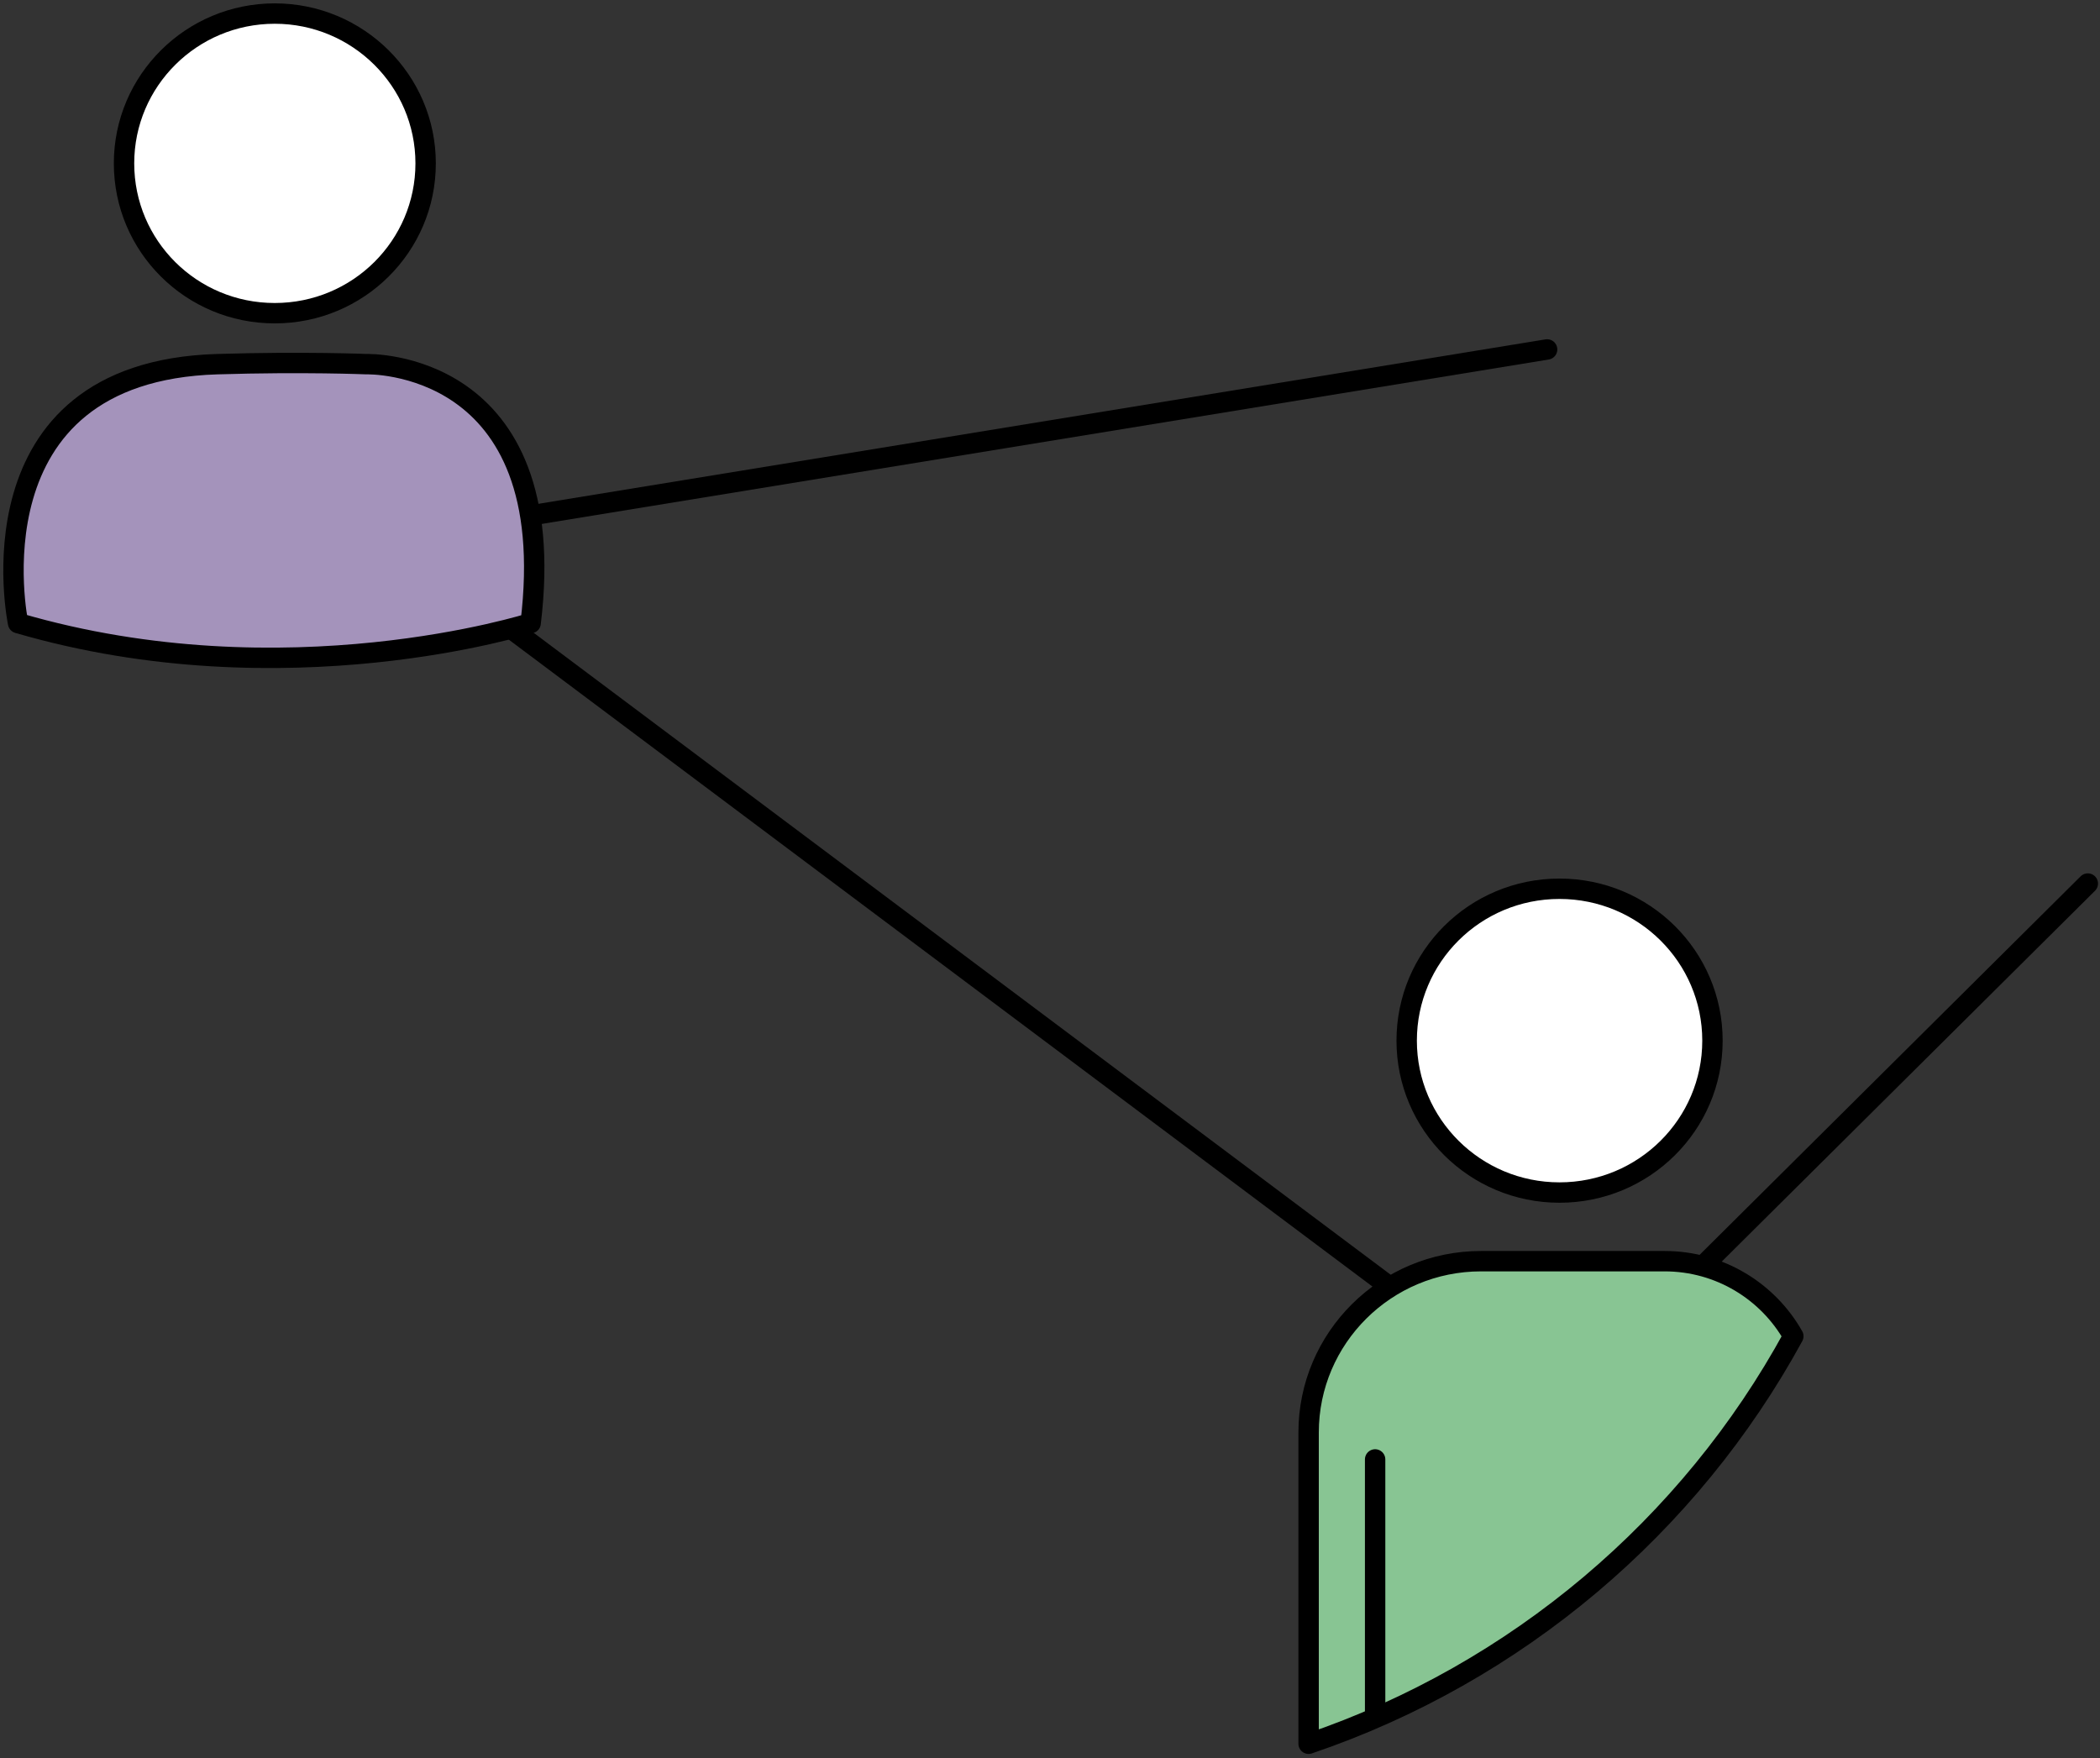 <?xml version="1.0" encoding="UTF-8"?> <svg xmlns="http://www.w3.org/2000/svg" width="412" height="345" viewBox="0 0 412 345" fill="none"><rect x="0" y="0" width="412" height="345" fill="#333333" stroke="none"/><path d="M53.977 109.311L303.53 68.562" stroke="black" stroke-width="4" stroke-linecap="round" stroke-linejoin="round"></path><path d="M305.208 277.079L409.608 173.356" stroke="black" stroke-width="4" stroke-linecap="round" stroke-linejoin="round"></path><path d="M69.375 100.194L304.275 276.153" stroke="black" stroke-width="4" stroke-linecap="round" stroke-linejoin="round"></path><path d="M3.547 122.257C3.547 122.257 -6.8 72.933 42.623 71.451C59.569 70.932 71.929 71.451 71.929 71.451C71.929 71.451 110.427 70.302 104.107 122.257C104.107 122.257 56.045 137.593 3.566 122.257" fill="#A493BB"></path><path d="M3.547 122.257C3.547 122.257 -6.8 72.933 42.623 71.451C59.569 70.932 71.929 71.451 71.929 71.451C71.929 71.451 110.427 70.302 104.107 122.257C104.107 122.257 56.045 137.593 3.566 122.257" stroke="black" stroke-width="4" stroke-linecap="round" stroke-linejoin="round"></path><path d="M83.505 32.055C83.505 48.299 70.269 61.45 53.901 61.45C37.532 61.45 24.333 48.299 24.333 32.055C24.333 15.812 37.588 2.661 53.901 2.661C70.213 2.661 83.505 15.812 83.505 32.055Z" fill="white" stroke="black" stroke-width="4" stroke-linecap="round" stroke-linejoin="round"></path><path d="M305.954 233.982C322.546 233.982 335.969 220.646 335.969 204.18C335.969 187.714 322.546 174.378 305.954 174.378C289.362 174.378 275.977 187.714 275.977 204.18C275.977 220.646 289.418 233.982 305.954 233.982Z" fill="white" stroke="black" stroke-width="4" stroke-linecap="round" stroke-linejoin="round"></path><path d="M326.573 247.447H290.573C271.893 247.447 256.737 262.505 256.737 281.064V342.131C297.602 328.258 331.532 299.401 351.834 262.172C346.875 253.392 337.423 247.447 326.573 247.447Z" fill="#88C593" stroke="black" stroke-width="4" stroke-linecap="round" stroke-linejoin="round"></path><path d="M269.786 336.353V286.344" stroke="black" stroke-width="4" stroke-linecap="round" stroke-linejoin="round"></path></svg> 